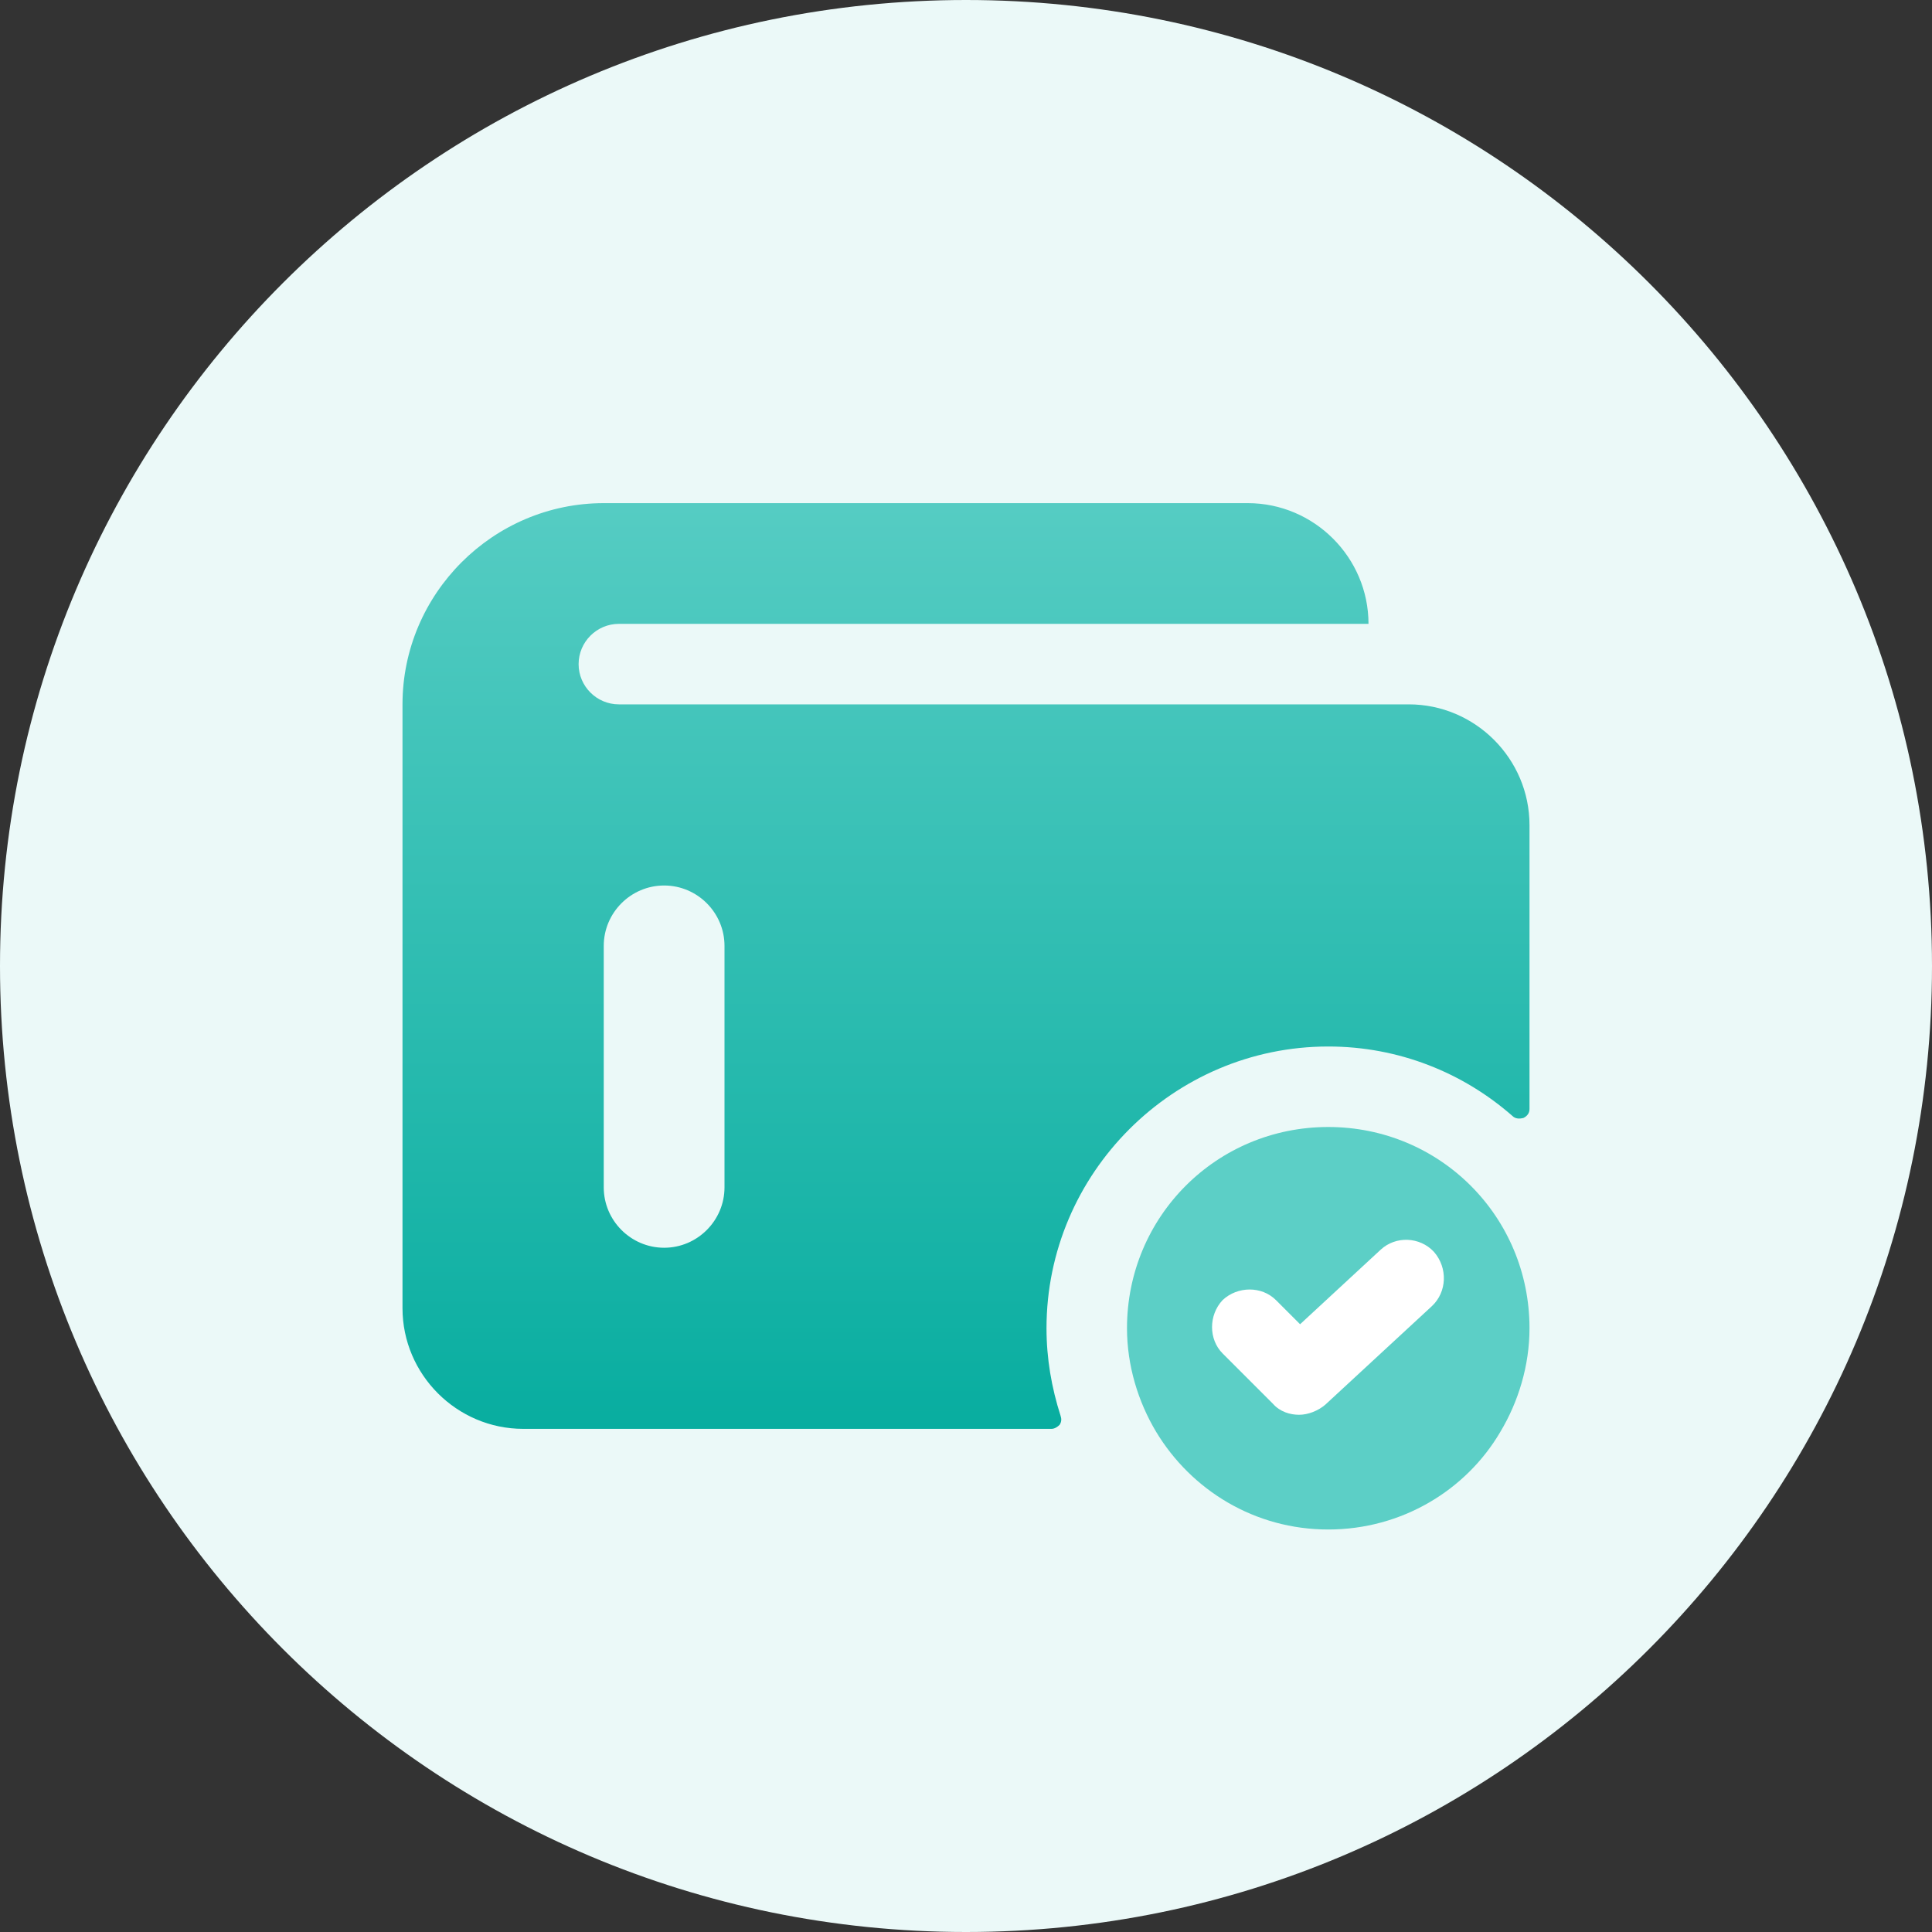 <?xml version="1.0" encoding="UTF-8"?>
<svg xmlns="http://www.w3.org/2000/svg" width="66" height="66" viewBox="0 0 66 66" fill="none">
  <rect x="0" y="0" width="66" height="66" fill="#333333" stroke="none"/>
  <g clip-path="url(#clip0_721_6880)">
    <path d="M33 66C51.225 66 66 51.225 66 33C66 14.775 51.225 0 33 0C14.775 0 0 14.775 0 33C0 51.225 14.775 66 33 66Z" fill="#EBF9F8"></path>
    <path d="M35.75 45.375C35.75 40.081 40.081 35.75 45.375 35.75C47.781 35.75 49.981 36.644 51.666 38.122C51.769 38.225 51.906 38.225 52.044 38.191C52.181 38.122 52.25 38.019 52.25 37.881V28.188C52.25 25.919 50.394 24.062 48.125 24.062H21.141C20.384 24.062 19.766 23.444 19.766 22.688C19.766 21.931 20.384 21.312 21.141 21.312H46.75C46.75 19.044 44.894 17.188 42.625 17.188H20.625C16.844 17.188 13.75 20.281 13.75 24.062V44.688C13.75 46.956 15.606 48.812 17.875 48.812H35.922C36.025 48.812 36.128 48.744 36.197 48.675C36.266 48.572 36.266 48.469 36.231 48.366C35.922 47.403 35.75 46.406 35.75 45.375ZM24.75 40.562C24.75 41.697 23.822 42.625 22.688 42.625C21.553 42.625 20.625 41.697 20.625 40.562V32.312C20.625 31.178 21.553 30.25 22.688 30.25C23.822 30.25 24.75 31.178 24.75 32.312V40.562Z" fill="url(#paint0_linear_721_6880)"></path>
    <path d="M45.375 38.5C41.559 38.5 38.5 41.559 38.5 45.375C38.5 46.647 38.878 47.884 39.497 48.916C40.7 50.909 42.866 52.25 45.375 52.25C47.884 52.25 50.084 50.909 51.253 48.916C51.872 47.884 52.25 46.647 52.25 45.375C52.25 41.559 49.191 38.5 45.375 38.5Z" fill="#5CCFC6"></path>
    <path d="M48.916 44.619L45.272 47.988C45.031 48.194 44.688 48.331 44.378 48.331C44.069 48.331 43.725 48.228 43.484 47.953L41.766 46.235C41.285 45.753 41.285 44.928 41.766 44.413C42.281 43.931 43.106 43.931 43.588 44.413L44.413 45.238L47.163 42.694C47.678 42.213 48.503 42.247 48.984 42.763C49.466 43.313 49.431 44.138 48.916 44.619Z" fill="white"></path>
  </g>
  <defs>
    <linearGradient id="paint0_linear_721_6880" x1="33" y1="14.457" x2="33" y2="52.091" gradientUnits="userSpaceOnUse">
      <stop stop-color="#5CCFC6"></stop>
      <stop offset="1" stop-color="#00AA9C"></stop>
    </linearGradient>
    <clipPath id="clip0_721_6880">
      <rect width="66" height="66" fill="white"></rect>
    </clipPath>
  </defs>
</svg>
